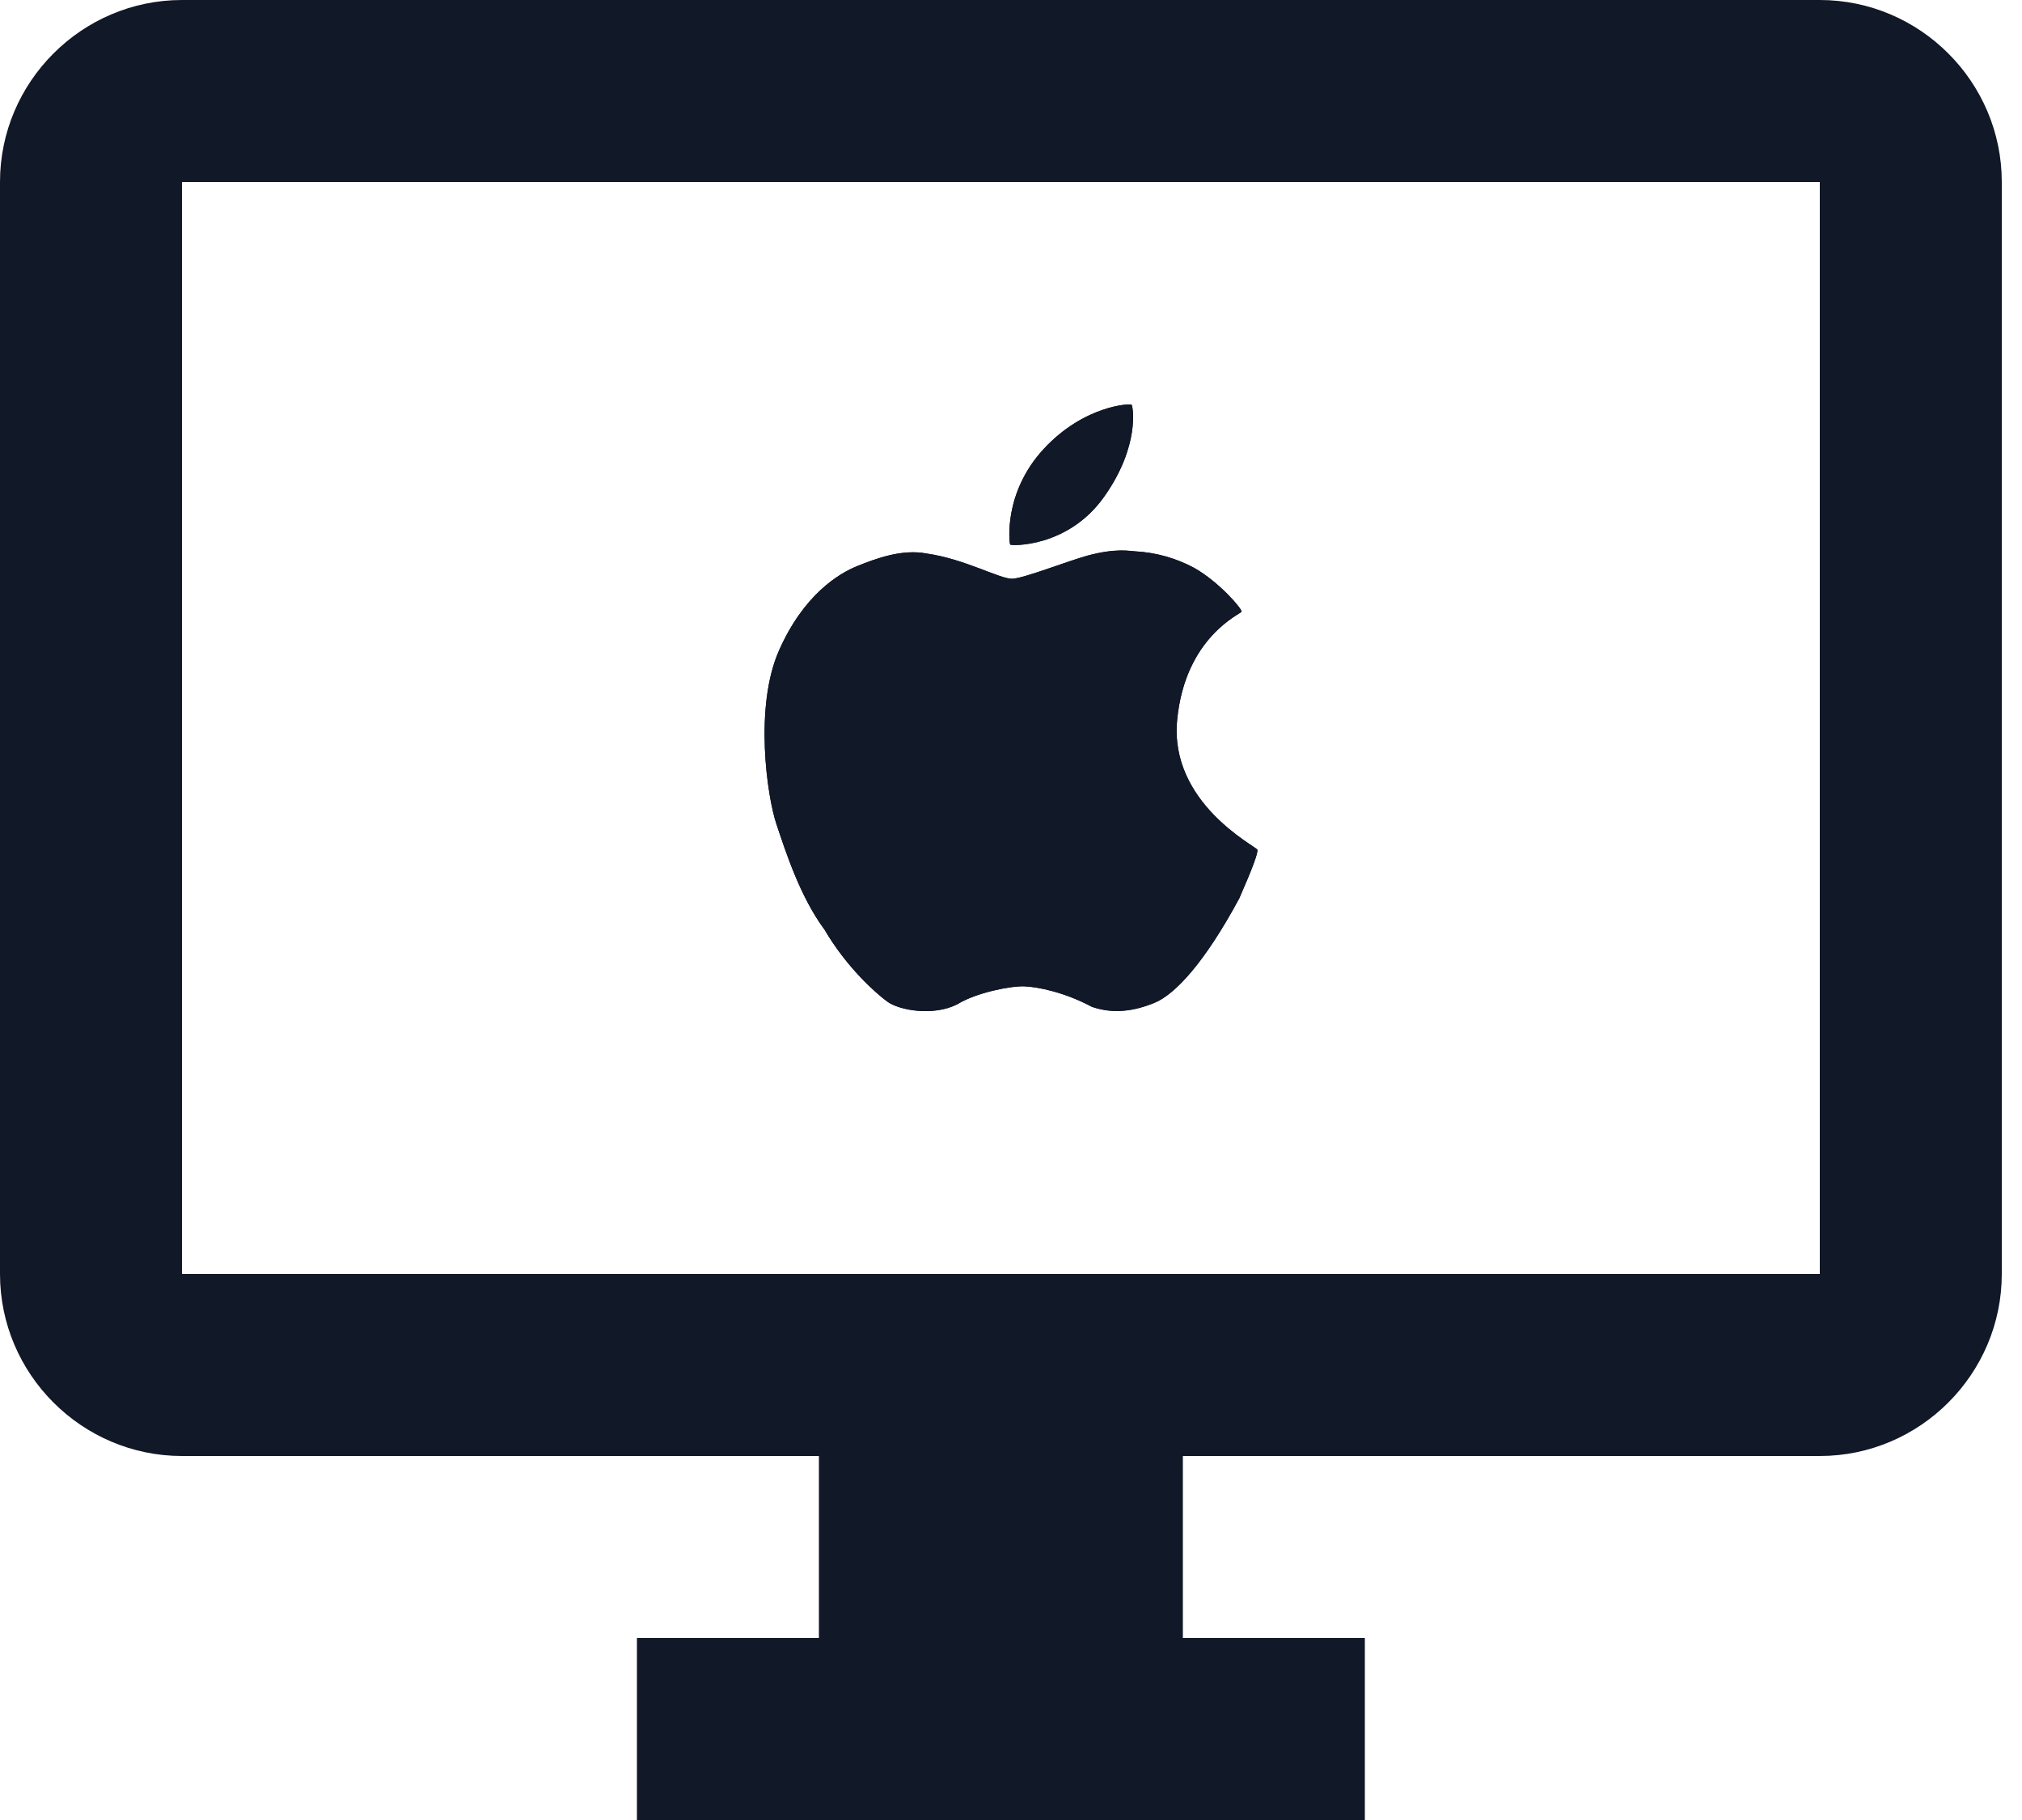 <svg xmlns="http://www.w3.org/2000/svg" width="40" height="36" viewBox="0 0 40 36" fill="none"><g clip-path="url(#clip0_1069_19278)"><path d="M22.386 8.006C22.361 7.978 21.442 8.017 20.643 8.885C19.843 9.752 19.966 10.746 19.984 10.772C20.002 10.797 21.124 10.837 21.84 9.829C22.557 8.82 22.412 8.035 22.386 8.006ZM24.872 16.806C24.836 16.734 23.128 15.88 23.287 14.239C23.446 12.598 24.543 12.148 24.561 12.099C24.578 12.05 24.113 11.506 23.62 11.231C23.258 11.037 22.858 10.926 22.448 10.905C22.367 10.903 22.086 10.834 21.507 10.992C21.126 11.097 20.268 11.434 20.031 11.448C19.794 11.461 19.089 11.056 18.331 10.949C17.846 10.855 17.331 11.047 16.963 11.195C16.596 11.342 15.897 11.761 15.408 12.873C14.919 13.984 15.174 15.745 15.357 16.293C15.54 16.84 15.826 17.736 16.312 18.39C16.744 19.128 17.317 19.64 17.556 19.814C17.796 19.988 18.471 20.104 18.939 19.864C19.315 19.633 19.995 19.5 20.263 19.51C20.531 19.52 21.059 19.626 21.6 19.915C22.028 20.062 22.433 20.001 22.839 19.836C23.244 19.67 23.832 19.041 24.517 17.767C24.777 17.175 24.896 16.855 24.872 16.806Z" fill="#111827"></path><path d="M22.386 8.006C22.361 7.978 21.442 8.017 20.643 8.885C19.843 9.752 19.966 10.746 19.984 10.772C20.002 10.797 21.124 10.837 21.84 9.829C22.557 8.82 22.412 8.035 22.386 8.006ZM24.872 16.806C24.836 16.734 23.128 15.88 23.287 14.239C23.446 12.598 24.543 12.148 24.561 12.099C24.578 12.05 24.113 11.506 23.62 11.231C23.258 11.037 22.858 10.926 22.448 10.905C22.367 10.903 22.086 10.834 21.507 10.992C21.126 11.097 20.268 11.434 20.031 11.448C19.794 11.461 19.089 11.056 18.331 10.949C17.846 10.855 17.331 11.047 16.963 11.195C16.596 11.342 15.897 11.761 15.408 12.873C14.919 13.984 15.174 15.745 15.357 16.293C15.54 16.84 15.826 17.736 16.312 18.39C16.744 19.128 17.317 19.64 17.556 19.814C17.796 19.988 18.471 20.104 18.939 19.864C19.315 19.633 19.995 19.5 20.263 19.51C20.531 19.52 21.059 19.626 21.6 19.915C22.028 20.062 22.433 20.001 22.839 19.836C23.244 19.67 23.832 19.041 24.517 17.767C24.777 17.175 24.896 16.855 24.872 16.806Z" fill="#111827"></path></g><path d="M36 0H3.6C1.62 0 0 1.62 0 3.6V25.2C0 27.18 1.62 28.8 3.6 28.8H16.2V32.4H12.6V36H27V32.4H23.4V28.8H36C37.98 28.8 39.6 27.18 39.6 25.2V3.6C39.6 1.62 37.98 0 36 0ZM36 25.2H3.6V3.6H36V25.2Z" fill="#111827"></path><defs><clipPath id="clip0_1069_19278"><rect width="12" height="12" fill="white" transform="translate(14 8)"></rect></clipPath></defs></svg>